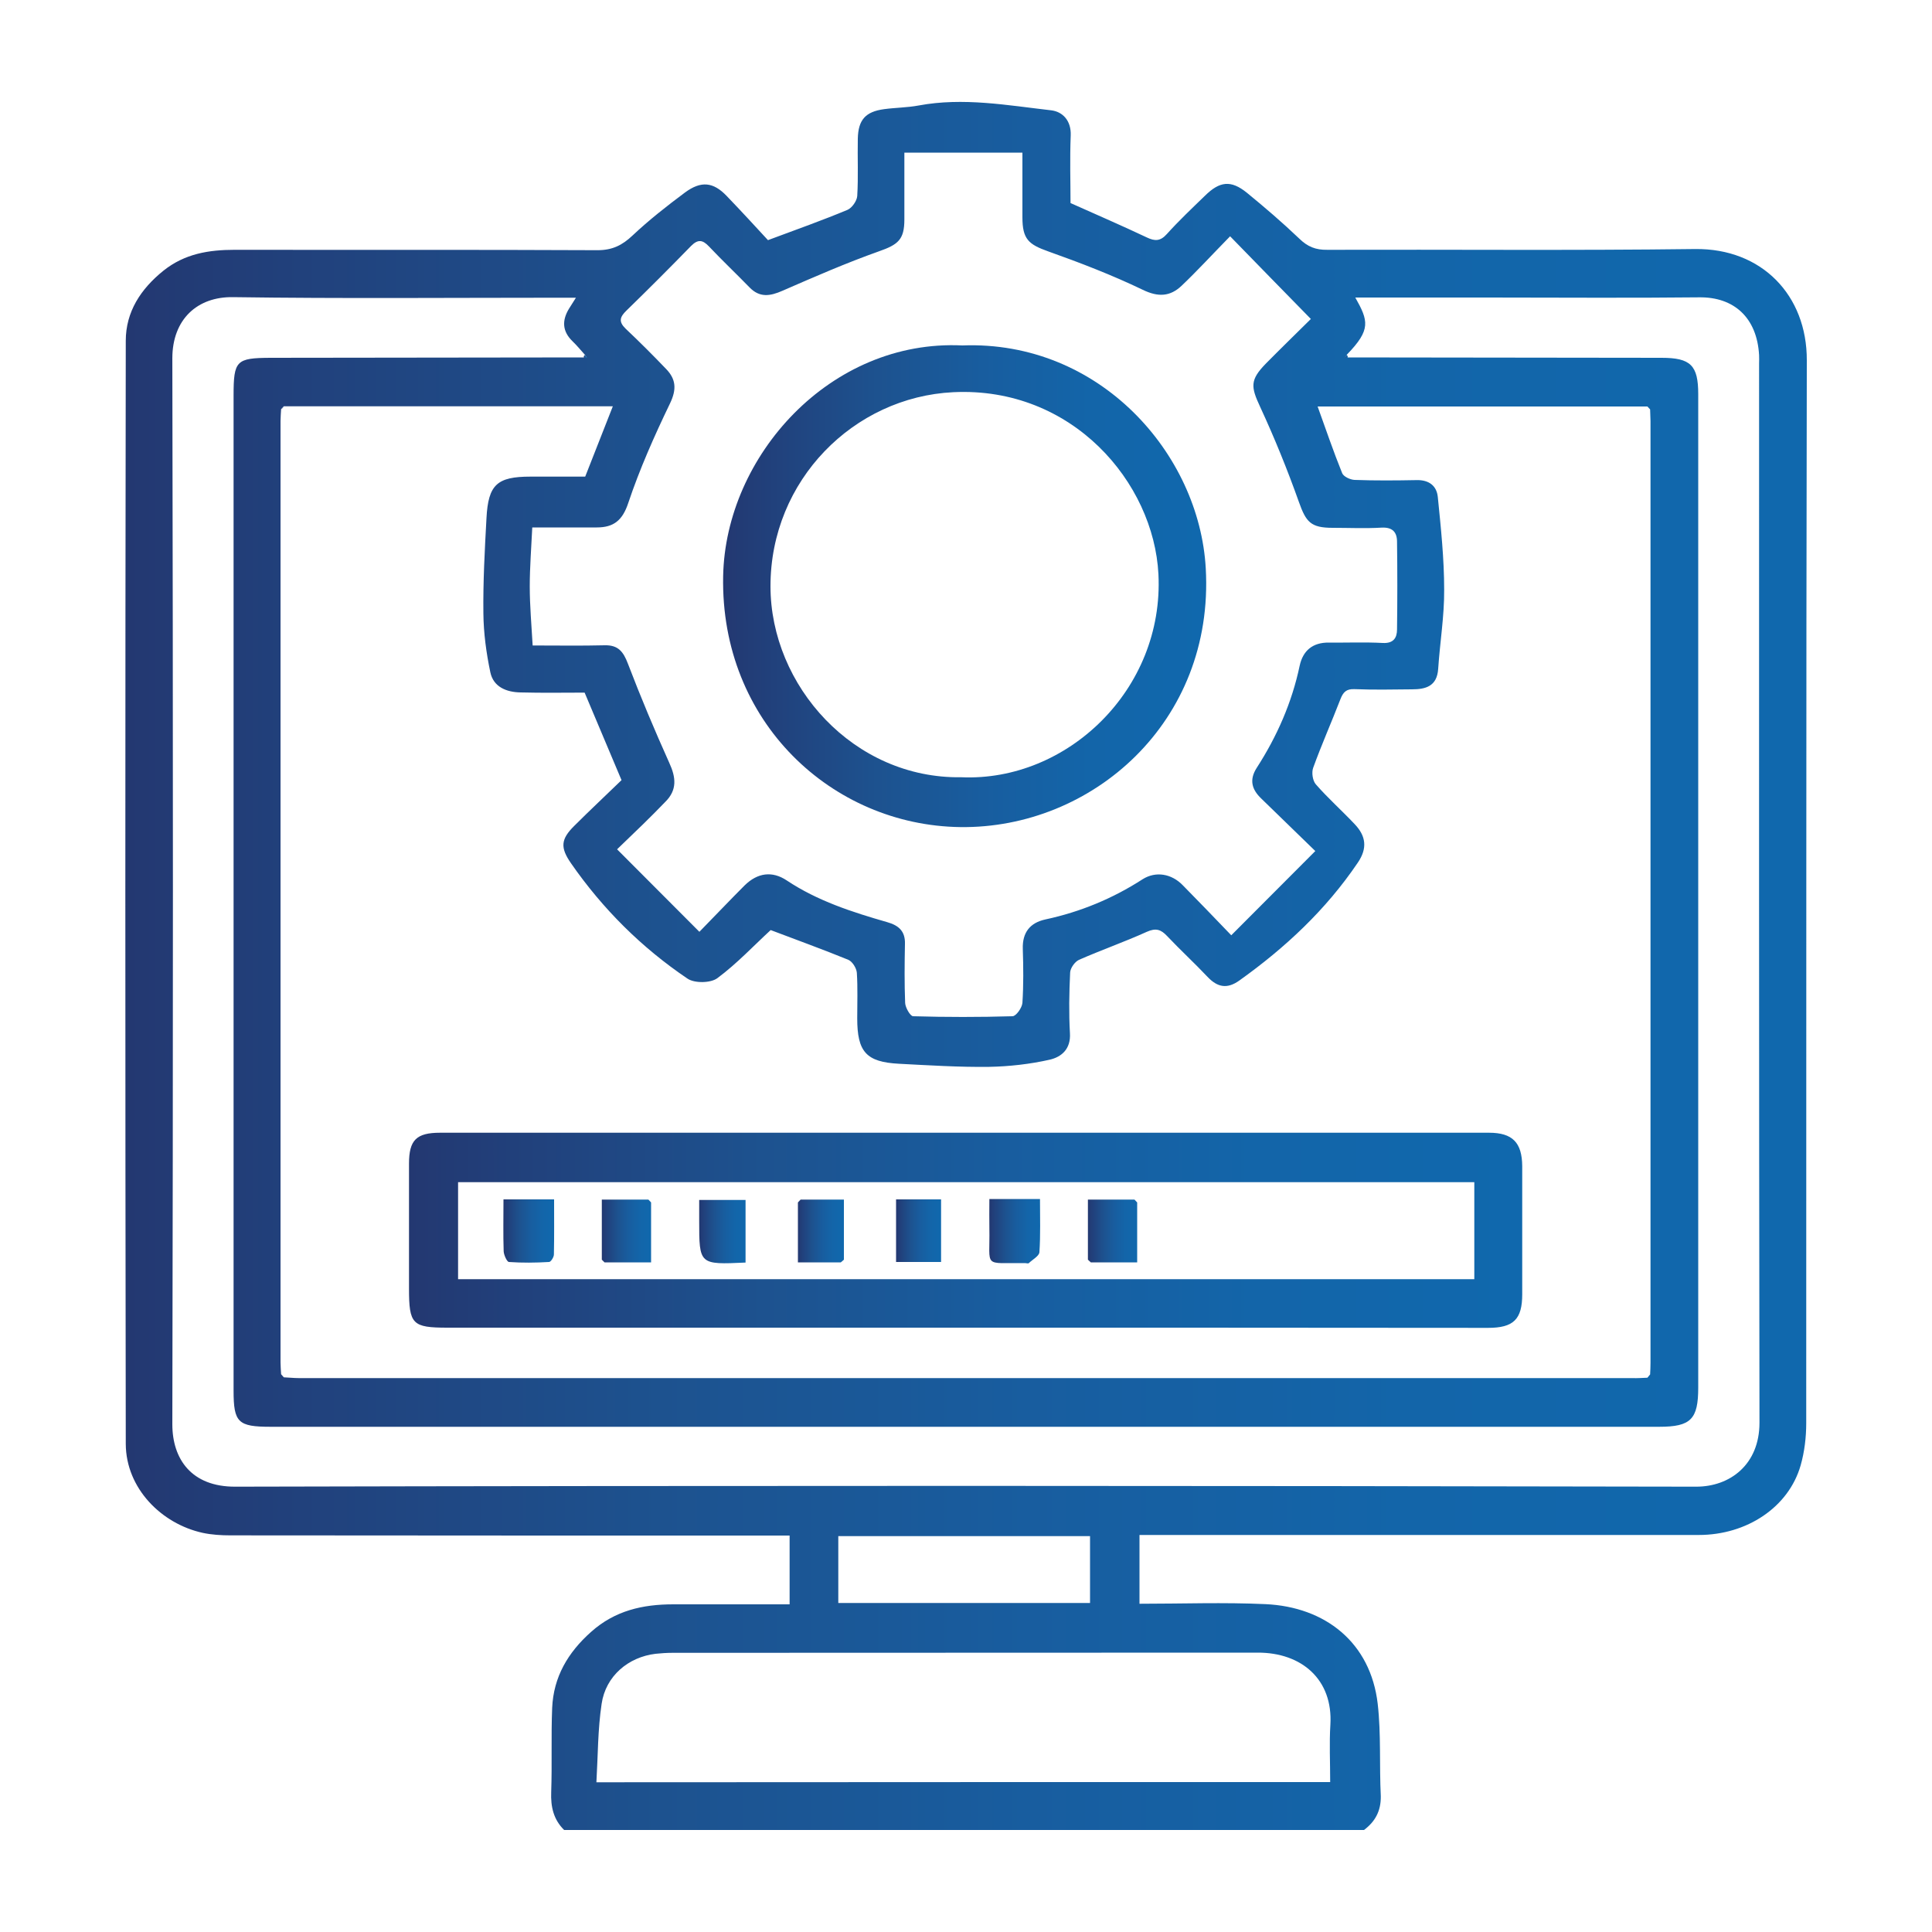 <?xml version="1.0" encoding="utf-8"?>
<!-- Generator: Adobe Illustrator 27.7.0, SVG Export Plug-In . SVG Version: 6.00 Build 0)  -->
<svg version="1.1" id="Layer_1" xmlns="http://www.w3.org/2000/svg" xmlns:xlink="http://www.w3.org/1999/xlink" x="0px" y="0px"
	 viewBox="0 0 100 100" style="enable-background:new 0 0 100 100;" xml:space="preserve">
<style type="text/css">
	.st0{fill:url(#SVGID_1_);}
	.st1{fill:url(#SVGID_00000111871355891650787210000013704268841301153704_);}
	.st2{fill:url(#SVGID_00000008862713982660300290000009040087890835418040_);}
	.st3{fill:url(#SVGID_00000021117073570187093880000017106685920870972291_);}
	.st4{fill:url(#SVGID_00000029725394873563377770000006986393738703431845_);}
	.st5{fill:url(#SVGID_00000183964390916304024830000000804607435885570957_);}
	.st6{fill:url(#SVGID_00000098906427094524341750000003093491147775509895_);}
	.st7{fill:url(#SVGID_00000165218106551314164210000013764880192139134346_);}
	.st8{fill:url(#SVGID_00000137123480047853422740000017241970107213962415_);}
	.st9{fill:url(#SVGID_00000134941574105722176290000009822496765496458378_);}
	.st10{fill:url(#SVGID_00000121265961291413783400000013862301000432812441_);}
	.st11{fill:url(#SVGID_00000126311784305329024260000002823082903508219048_);}
	.st12{fill:url(#SVGID_00000160189437438499778350000009252082674780699826_);}
	.st13{fill:url(#SVGID_00000053516224697776710220000002535148454773018550_);}
	.st14{fill:url(#SVGID_00000049940577424110686640000011765470747343187876_);}
	.st15{fill:url(#SVGID_00000156569915655303510560000018405858652977692288_);}
	.st16{fill:url(#SVGID_00000033360577883878490770000014220001389637058708_);}
	.st17{fill:url(#SVGID_00000036253479732885881890000008665361541352389804_);}
	.st18{fill:url(#SVGID_00000016054062130295501090000008207663712012459178_);}
	.st19{fill:url(#SVGID_00000098943053878658041440000001171299417714024092_);}
	.st20{fill:url(#SVGID_00000102509229769324064370000001324412945086423695_);}
	.st21{fill:url(#SVGID_00000108310817607530319520000008643898751080657586_);}
	.st22{fill:url(#SVGID_00000178891458836951192030000007452658838902067899_);}
	.st23{fill:url(#SVGID_00000068672198020129546370000011508738294920902590_);}
	.st24{fill:url(#SVGID_00000096781725259294411880000010158243940761983411_);}
	.st25{fill:url(#SVGID_00000034801516517868711620000004026510529513159048_);}
	.st26{fill:url(#SVGID_00000085954758709175187780000014770433328118830771_);}
	.st27{fill:url(#SVGID_00000031897851809103610340000008880576511011570870_);}
	.st28{fill:url(#SVGID_00000129193323001957595560000004466781971113939122_);}
	.st29{fill:url(#SVGID_00000065761897657185506820000004010693956643467917_);}
	.st30{fill:url(#SVGID_00000141433512440641835610000012836316095380489121_);}
	.st31{fill:url(#SVGID_00000171691405917441558890000011439500291376829071_);}
	.st32{fill:url(#SVGID_00000020395498123974336770000004296589120591612860_);}
	.st33{fill:url(#SVGID_00000111183448186819078940000011526693521310018948_);}
	.st34{fill:url(#SVGID_00000066481722247193525500000011631501626475822004_);}
	.st35{fill:#FFFFFF;}
	.st36{fill:url(#SVGID_00000107574420015598597180000012264749915740091280_);}
	.st37{fill:url(#SVGID_00000147927805446122591970000000179057977003135109_);}
	.st38{fill:#070909;}
	.st39{fill:#060808;}
	.st40{fill:#030505;}
	.st41{fill:#040605;}
	.st42{fill:#121313;}
	.st43{fill:#CECECE;}
	.st44{fill:#040606;}
	.st45{fill:#0B0E0D;}
	.st46{fill:#0A0C0C;}
	.st47{fill:#2B2C2C;}
	.st48{fill:url(#SVGID_00000016069858249610182820000000599135992513165218_);}
	.st49{fill:url(#SVGID_00000159440670481491317720000017513296228750884232_);}
	.st50{fill:url(#SVGID_00000104708176509089684230000001982241925913415307_);}
	.st51{fill:url(#SVGID_00000164501730167137881250000003121746042942204062_);}
	.st52{fill:url(#SVGID_00000151501608806535667750000004369430581797806507_);}
	.st53{fill:none;stroke:url(#SVGID_00000148651481161339372880000001148432151929537214_);stroke-miterlimit:10;}
	.st54{fill:none;stroke:url(#SVGID_00000042738885385515728770000010891161491206730881_);stroke-miterlimit:10;}
	.st55{fill:none;stroke:url(#SVGID_00000176731442531517634710000017194860558491746481_);stroke-miterlimit:10;}
	.st56{fill:url(#SVGID_00000127748993244457222870000002258779703281952187_);}
	.st57{fill:url(#SVGID_00000000922128974748444520000004011939789342582419_);}
	.st58{fill:url(#SVGID_00000163039034132610550450000016358236648713054083_);}
	.st59{fill:url(#SVGID_00000106145238508218728200000010339278861809925297_);}
	.st60{fill:url(#SVGID_00000165945013686457786160000001434414482870178450_);}
	.st61{fill:url(#SVGID_00000098190293301942298330000010670217568174216366_);}
	.st62{fill:url(#SVGID_00000090976615179708304560000009944110907462800315_);}
	.st63{fill:url(#SVGID_00000111162278628718878060000008288371493444151971_);}
	.st64{fill:url(#SVGID_00000084529472641644769610000011157522839998843554_);}
	.st65{fill:url(#SVGID_00000038400538409393915820000006970488056651521436_);}
	.st66{fill:url(#SVGID_00000089539422162627414060000006591686465433073299_);}
	.st67{fill:url(#SVGID_00000049181338200357512050000010962580458403371669_);}
	.st68{fill:url(#SVGID_00000079461511865796352320000010607687149632195995_);}
	.st69{fill:url(#SVGID_00000155826654228149561170000017157143541428804236_);}
	.st70{fill:url(#SVGID_00000130629569540610497820000018436661860894285987_);}
	.st71{fill:url(#SVGID_00000144311221041574099480000007537997199173819040_);}
	.st72{fill:url(#SVGID_00000170239825878834824430000014927861205260149921_);}
	.st73{fill:url(#SVGID_00000160875871467550541070000010400353774149160598_);}
	.st74{fill:url(#SVGID_00000083786974368306691180000017424249090977629093_);}
	.st75{fill:url(#SVGID_00000006708100393773456670000014829774585887253429_);}
	.st76{fill:url(#SVGID_00000099643627389833817080000015049249066932576897_);}
	.st77{fill:url(#SVGID_00000015332471078272246360000006211876396751456447_);}
	.st78{fill:url(#SVGID_00000046309322041775242840000009664759695341762208_);}
	.st79{fill:url(#SVGID_00000000933751639160142700000012006792962296582026_);}
	.st80{fill:url(#SVGID_00000062169531600482589980000011909277659679313598_);}
	.st81{fill:url(#SVGID_00000057860020789005147020000007432498492073010335_);}
	.st82{fill:url(#SVGID_00000179645731739216481680000012835677275951036051_);}
	.st83{fill:url(#SVGID_00000037684508209221934290000011577454233881354151_);}
	.st84{fill:url(#SVGID_00000037691880098604144180000000441651734776855942_);}
	.st85{fill:url(#SVGID_00000134221097150559299320000007221126915137216428_);}
	.st86{fill:url(#SVGID_00000011008747752643135720000003121921116615146937_);}
	.st87{fill:url(#SVGID_00000100380028302660766500000002410196026555132071_);}
	.st88{fill:url(#SVGID_00000145770718390332392770000015276296536784061347_);}
	.st89{fill:url(#SVGID_00000171716885047835451760000005574063411428109730_);}
	.st90{fill:url(#SVGID_00000176018725760765088630000014663226772869148078_);}
	.st91{fill:url(#SVGID_00000097482634160008666970000003944130696867609237_);}
	.st92{fill:url(#SVGID_00000085973458370744484370000005046626704952299963_);}
	.st93{fill:url(#SVGID_00000163066802852944594840000012310007780090234254_);}
	.st94{fill:url(#SVGID_00000178191029522595496020000014503395271288023430_);}
	.st95{fill:url(#SVGID_00000077319453875571152580000010744620772615444633_);}
	.st96{fill:url(#SVGID_00000115499338116925983480000014996247850343359667_);}
	.st97{fill:url(#SVGID_00000018939591795122866310000016588355694901718193_);}
	.st98{fill:url(#SVGID_00000112591454309907829620000015372187885313233317_);}
	.st99{fill:url(#SVGID_00000152257443941402435800000014276391947269607825_);}
	.st100{fill:url(#SVGID_00000084509759756687177270000012125074474696937400_);}
	.st101{fill:url(#SVGID_00000049186228822552408610000014295678804562728351_);}
	.st102{fill:url(#SVGID_00000075881960992086211460000012299597972556073656_);}
	.st103{fill:url(#SVGID_00000034803743588823731650000012763532026081803426_);}
	.st104{fill:url(#SVGID_00000183216989570293059170000013345440197597144468_);}
	.st105{fill:url(#SVGID_00000137089781851151879070000007393375740872378000_);}
	.st106{fill:url(#SVGID_00000118385980049095306360000017208534440722402707_);}
	.st107{fill:url(#SVGID_00000038406312936206917310000004095622849108965264_);}
	.st108{fill:url(#SVGID_00000177457836257888854290000009136338391580019115_);}
	.st109{fill:url(#SVGID_00000150787765103174474160000018372286728746356881_);}
	.st110{fill:url(#SVGID_00000098210576655835958700000005934755314872539575_);}
	.st111{fill:url(#SVGID_00000057131741872667622260000014445773125831277973_);}
	.st112{fill:url(#SVGID_00000023254098173863750330000015594795213996369804_);}
	.st113{fill:url(#SVGID_00000024713690019104608690000013342359054756311976_);}
	.st114{fill:url(#SVGID_00000099654753400247286620000008563852234634512003_);}
	.st115{fill:url(#SVGID_00000179614847416937240400000009527321840968352919_);}
	.st116{fill:url(#SVGID_00000115477624560740574260000014481328589938762159_);}
	.st117{fill:url(#SVGID_00000154415257481677509910000016777023327525201598_);}
	.st118{fill:url(#SVGID_00000098203750838351179370000001569176663350240128_);}
	.st119{fill:url(#SVGID_00000016791612921936778360000007742574719143452086_);}
	.st120{fill:url(#SVGID_00000013175222034267703460000017805035207963900305_);}
	.st121{fill:url(#SVGID_00000163051282951804729150000007415146740556341900_);}
	.st122{fill:url(#SVGID_00000071552049734936060790000003601075592137500338_);}
	.st123{fill:url(#SVGID_00000009553278008794526080000013573103262929938096_);}
	.st124{fill:url(#SVGID_00000026848016530375030760000011076245483604079535_);}
	.st125{fill:url(#SVGID_00000077299425712644913010000017364316751590233513_);}
	.st126{fill:url(#SVGID_00000003786752381594194980000011420394929267600775_);}
	.st127{fill:url(#SVGID_00000170973533217241040360000005834891633286862986_);}
	.st128{fill:url(#SVGID_00000126312629594732200780000014083530563924367751_);}
	.st129{fill:url(#SVGID_00000124848454190565994110000000460009906122126987_);}
	.st130{fill:url(#SVGID_00000147203647400881078520000013059929928028275116_);}
	.st131{fill:url(#SVGID_00000182524493879683339080000014674437158518592400_);}
	.st132{fill:url(#SVGID_00000177480887960794158790000014383693224288360612_);}
	.st133{fill:url(#SVGID_00000041977541386452340820000010351413161620058498_);}
	.st134{fill:url(#SVGID_00000034079887917653499420000015084739805398182069_);}
	.st135{fill:url(#SVGID_00000155109998228223044100000015240743649941874592_);}
	.st136{fill:url(#SVGID_00000163767075580871386430000014611626470766254224_);}
	.st137{fill:url(#SVGID_00000046320812616600188110000011384786144266105230_);}
	.st138{fill:url(#SVGID_00000047019623719564912110000008041448604742151054_);}
	.st139{fill:url(#SVGID_00000082370256383811039730000017026053794865202330_);}
	.st140{fill:url(#SVGID_00000181057978472569700540000017039125884830857130_);}
	.st141{fill:url(#SVGID_00000174595938955144093670000001353071011650145196_);}
	.st142{fill:url(#SVGID_00000048478587607307008990000000749662950913663665_);}
	.st143{fill:url(#SVGID_00000031900214582222201220000000435437217847579025_);}
	.st144{fill:url(#SVGID_00000167389281123828962320000017958478001759890831_);}
	.st145{fill:url(#SVGID_00000145779712193651135380000007383193951628063633_);}
	.st146{fill:url(#SVGID_00000179621388392521647570000003810299054015188097_);}
	.st147{fill:url(#SVGID_00000012456173516305643910000000930041210583088272_);}
	.st148{fill:url(#SVGID_00000142862911613239962970000001472387067619118993_);}
	.st149{fill:url(#SVGID_00000091007931715163087460000001763228941792594866_);}
	.st150{fill:url(#SVGID_00000058591707463008834330000002909162992077679771_);}
	.st151{fill:url(#SVGID_00000176745137441632755070000012665018690615733161_);}
	.st152{fill:url(#SVGID_00000134250398337658912590000004884109313150413725_);}
	.st153{fill:url(#SVGID_00000122711638600203152790000007668311339485063065_);}
	.st154{fill:url(#SVGID_00000173879272800306630450000004474235553122045059_);}
	.st155{fill:url(#SVGID_00000158748058237439025150000011714331807768910734_);}
	.st156{fill:url(#SVGID_00000138531085390508669760000007155600058083719843_);}
	.st157{fill:url(#SVGID_00000134238830245093226380000007242298079889270691_);}
	.st158{fill:url(#SVGID_00000165919667197134516500000007494747295151798719_);}
	.st159{fill:url(#SVGID_00000092443059732718146370000017019211879452973484_);}
	.st160{fill:url(#SVGID_00000145744089800942735080000009696095998023683249_);}
	.st161{fill:url(#SVGID_00000164514096975104383260000011710076122983093157_);}
	.st162{fill:url(#SVGID_00000056387659929462836080000000662568091233193120_);}
	.st163{fill:url(#SVGID_00000048497139864771705060000007994325002734662792_);}
	.st164{fill:url(#SVGID_00000130619632661792365760000001398066938058589348_);}
	.st165{fill:url(#SVGID_00000023245706965511597690000002797469866315204025_);}
	.st166{fill:url(#SVGID_00000182487793990877737330000003502347110098016910_);}
	.st167{fill:url(#SVGID_00000085250310419408412650000000769072714446463630_);}
	.st168{fill:url(#SVGID_00000059289995278068524620000008122846968407032997_);}
	.st169{fill:url(#SVGID_00000154421102057335145200000011906991195799528115_);}
	.st170{fill:url(#SVGID_00000130614350229268380680000017878374198725869219_);}
	.st171{fill:url(#SVGID_00000133505074571544508990000005659183706064064397_);}
	.st172{fill:url(#SVGID_00000030444837579602104120000007365621769496283320_);}
	.st173{fill:url(#SVGID_00000069363795079914754850000000542469193372519858_);}
	.st174{fill:url(#SVGID_00000088824256951337842070000006648009973020699582_);}
	.st175{fill:url(#SVGID_00000058579090808023406780000018434417913636696237_);}
	.st176{fill:url(#SVGID_00000032623111435532512980000004357189535394464658_);}
	.st177{fill:url(#SVGID_00000137110842778279003800000004316556307175160502_);}
	.st178{fill:url(#SVGID_00000163779132038673236470000014990669455270048642_);}
	.st179{fill:url(#SVGID_00000159433210142436142850000010665191610443222148_);}
	.st180{fill:url(#SVGID_00000073713638993720350810000015542750141960303509_);}
	.st181{fill:url(#SVGID_00000097477766757171108120000010280816258252914839_);}
	.st182{fill:url(#SVGID_00000054982745837471595420000005088442271848890504_);}
	.st183{fill:url(#SVGID_00000000209393894500988160000010768233261789102239_);}
	.st184{fill:url(#SVGID_00000005947719490207871470000005645854914399936695_);}
	.st185{fill:url(#SVGID_00000031202352311173176110000001996656923443837369_);}
	.st186{fill:url(#SVGID_00000075848935769608077970000008327437998117585547_);}
	.st187{fill:url(#SVGID_00000006705432112293836680000000992178046063604668_);}
	.st188{fill:url(#SVGID_00000011009431683184389110000018246661542617061049_);}
	.st189{fill:url(#SVGID_00000131336361329292150750000001536539972018310814_);}
	.st190{fill:url(#SVGID_00000026129157291736921850000015141990317438901931_);}
	.st191{fill:url(#SVGID_00000170986779061433272030000001852306212732075444_);}
	.st192{fill:url(#SVGID_00000112595790094574552080000010569239349658674569_);}
	.st193{fill:url(#SVGID_00000157993658246100970480000014143480099709735064_);}
	.st194{fill:url(#SVGID_00000020397606368624059950000003141664069455958929_);}
	.st195{fill:url(#SVGID_00000048482213207248145720000011836296821951226040_);}
	.st196{fill:url(#SVGID_00000030482873695394142100000013647207571896512914_);}
	.st197{fill:url(#SVGID_00000104696657018869221700000016075651973716849823_);}
	.st198{fill:url(#SVGID_00000048491995062459862000000013488489888804950417_);}
	.st199{fill:url(#SVGID_00000168835237556416689110000003143848261733716895_);}
	.st200{fill:url(#SVGID_00000146492023307074776650000013662772830631661241_);}
	.st201{fill:url(#SVGID_00000122699518163768157830000007773298005247325884_);}
	.st202{fill:url(#SVGID_00000073681009453848205400000006696861203476671407_);}
	.st203{fill:url(#SVGID_00000033370235841008153000000004352530879072699523_);}
	.st204{fill:url(#SVGID_00000127023375029845634360000012148422285795422596_);}
	.st205{fill:url(#SVGID_00000088844366875559306390000000496617377279643069_);}
	.st206{fill:url(#SVGID_00000155129591279714282190000000670041305168352916_);}
	.st207{fill:url(#SVGID_00000161632877462326616150000017830851200733029271_);}
	.st208{fill:url(#SVGID_00000180342623035887043320000009952354244035590016_);}
	.st209{fill:url(#SVGID_00000029045680392496801350000005268740383858574269_);}
	.st210{fill:url(#SVGID_00000072995861051388745430000008109522006434235317_);}
	.st211{fill:url(#SVGID_00000101787326213154841120000018196397949951584136_);}
	.st212{fill:url(#SVGID_00000160904721858087349810000011835095712970853038_);}
	.st213{fill:url(#SVGID_00000150786545300127149830000010207295590422193812_);}
	.st214{fill:url(#SVGID_00000069383866194389639970000001377056163501946249_);}
	.st215{fill:url(#SVGID_00000042722977275528923080000003426136471612121998_);}
	.st216{fill:url(#SVGID_00000103223921763578401810000012088715483086597552_);}
	.st217{fill:url(#SVGID_00000093895026442760142400000012318975820061567654_);}
	.st218{fill:url(#SVGID_00000068670624323512007340000012285152935238995617_);}
	.st219{fill:url(#SVGID_00000049922075695796145280000004409093879513928378_);}
	.st220{fill:url(#SVGID_00000080183780889899696000000013765780950726297020_);}
	.st221{fill:url(#SVGID_00000005246057845533184380000012422954696389463185_);}
	.st222{fill:url(#SVGID_00000052080041281841956480000017838968983596145560_);}
	.st223{fill:url(#SVGID_00000119836189712815136720000013855391481292872596_);}
	.st224{fill:url(#SVGID_00000003092018809586470280000013379600747769173950_);}
	.st225{fill:url(#SVGID_00000087373668710554551200000002055411641544041102_);}
	.st226{fill:url(#SVGID_00000161624637977451915220000006330073297815443881_);}
	.st227{fill:url(#SVGID_00000072966184434738717520000006281701979235459985_);}
	.st228{fill:url(#SVGID_00000170977978581489474130000016223609405314784442_);}
	.st229{fill:url(#SVGID_00000092443815590368796010000011830162336140922527_);}
	.st230{fill:url(#SVGID_00000067209527800974028920000000922054619037640093_);}
	.st231{fill:url(#SVGID_00000109708028534268392090000000084234093240476329_);}
	.st232{fill:url(#SVGID_00000088831279444470536220000006213561640598883220_);}
	.st233{fill:url(#SVGID_00000120524573562206497850000015434421771338044836_);}
	.st234{fill:url(#SVGID_00000016754629640011873430000012164729124877814164_);}
	.st235{fill:url(#SVGID_00000145766951535780753330000010030303773776394134_);}
	.st236{fill:url(#SVGID_00000108272074759629463610000000741669460878144177_);}
	.st237{fill:url(#SVGID_00000013162240837614103650000001696035810628895117_);}
	.st238{fill:url(#SVGID_00000088851534187286848800000012633326887389291966_);}
	.st239{fill:url(#SVGID_00000066517056154797774250000016519017409906687150_);}
	.st240{fill:url(#SVGID_00000068669500651788440420000006108454418442954657_);}
	.st241{fill:url(#SVGID_00000008839179259786132270000016625774497534725551_);}
	.st242{fill:url(#SVGID_00000010304509494804946060000017828470768694959799_);}
	.st243{fill:url(#SVGID_00000054229174421033033830000008212494852065969554_);}
	.st244{fill:url(#SVGID_00000012464091704342429360000015817868183891817660_);}
	.st245{fill:url(#SVGID_00000022519826781474517910000013206884162406215562_);}
	.st246{fill:url(#SVGID_00000076575252408672954570000014863942448776457856_);}
	.st247{fill:url(#SVGID_00000123408585701054725490000001910485609235679393_);}
	.st248{fill:url(#SVGID_00000132806577138196899770000015474802575804981694_);}
	.st249{fill:url(#SVGID_00000016034395913528497410000001893127250181836165_);}
	.st250{fill:url(#SVGID_00000111175018553524580020000005163472479693741988_);}
	.st251{fill:url(#SVGID_00000115515388354374939930000002716305424135336091_);}
	.st252{fill:url(#SVGID_00000083055641935344011310000007407740289930130618_);}
	.st253{fill:url(#SVGID_00000159436460998659296140000016655795526202567058_);}
	.st254{fill:url(#SVGID_00000167370905824858143060000017303381982606129836_);}
	.st255{fill:url(#SVGID_00000080171175991920878910000006606819987220404112_);}
	.st256{fill:url(#SVGID_00000031167855562672444370000005113213670405730439_);}
	.st257{fill:url(#SVGID_00000173839823541430588630000010260575764387451806_);}
	.st258{fill:url(#SVGID_00000057859356688726326150000002694457141984432786_);}
	.st259{fill:url(#SVGID_00000176765931451782171340000001544791102073289894_);}
	.st260{fill:url(#SVGID_00000009584936811080530120000016095339468226553511_);}
	.st261{fill:url(#SVGID_00000058585039416281191180000004630554512539531658_);}
	.st262{fill:url(#SVGID_00000110471383682692974980000000903299905734892692_);}
	.st263{fill:url(#SVGID_00000001631873169206071960000002440329267933260987_);}
	.st264{fill:url(#SVGID_00000101821230037167699580000001229682798460672671_);}
	.st265{fill:url(#SVGID_00000044136941893735837600000003467276314349436597_);}
	.st266{fill:url(#SVGID_00000080907812824393184920000001730173503786863796_);}
	.st267{fill:url(#SVGID_00000098904097794398282740000000176326938835467412_);}
	.st268{fill:url(#SVGID_00000086657962857955946240000005857761350982750853_);}
	.st269{fill:url(#SVGID_00000049188750192556450070000008490973034669568667_);}
	.st270{fill:url(#SVGID_00000027581254780158866940000012945746182797483400_);}
	.st271{fill:url(#SVGID_00000017482169288054165730000000260514833963904388_);}
	.st272{fill:url(#SVGID_00000099621498483098634440000005783707747187537294_);}
	.st273{fill:url(#SVGID_00000026856973155683284160000009609275885873627777_);}
	.st274{fill:url(#SVGID_00000065042227798139321900000009849823121753125294_);}
	.st275{fill:url(#SVGID_00000110466244772254632530000001113411805922023581_);}
	.st276{fill:url(#SVGID_00000011749043643270801960000002190664760874100897_);}
	.st277{fill:url(#SVGID_00000181768212114648372210000007926379935507746188_);}
	.st278{fill:url(#SVGID_00000022549664165800925920000017372455866212873893_);}
	.st279{fill:url(#SVGID_00000052071529737953440790000007580270470692011149_);}
	.st280{fill:url(#SVGID_00000025439745384098841560000003534481248551630761_);}
	.st281{fill:#3A3F4D;}
	.st282{fill:url(#SVGID_00000147188631481782382110000006874747083020810161_);}
	.st283{fill:url(#SVGID_00000021117895781938048310000015158424619093179783_);}
	.st284{fill:url(#SVGID_00000168795967680283983050000007730111155828654003_);}
	.st285{fill:url(#SVGID_00000178192767820967057420000009062607480255310778_);}
	.st286{fill:url(#SVGID_00000085944982716642246130000005719094466664388502_);}
	.st287{fill:url(#SVGID_00000136399894806778152970000014487731590197409459_);}
	.st288{fill:url(#SVGID_00000025437712102940029390000004507152011319605941_);}
	.st289{fill:url(#SVGID_00000017483738951187503590000011439025645535914635_);}
	.st290{fill:url(#SVGID_00000109017692855656097770000001605225473473488522_);}
	.st291{fill:url(#SVGID_00000063604442812720489640000004334931683810849419_);}
	.st292{fill:url(#SVGID_00000141420458556891583830000016638729425433387415_);}
	.st293{fill:url(#SVGID_00000142159648794936158250000017050161057199577258_);}
	.st294{fill:url(#SVGID_00000078726609305000832530000014797341308222999202_);}
	.st295{fill:url(#SVGID_00000103226690309173829640000011353830992629475463_);}
	.st296{fill:url(#SVGID_00000091722805277000683740000017306111042133470347_);}
	.st297{fill:url(#SVGID_00000152983434423112073470000007442573761713899958_);}
	.st298{fill:url(#SVGID_00000168113118827778826730000015895913605664599939_);}
	.st299{fill:url(#SVGID_00000154387427479651631840000004378215220418947241_);}
	.st300{fill:url(#SVGID_00000182491064345065800340000006262634496890231999_);}
	.st301{fill:url(#SVGID_00000050635545934754262720000006217542156893978276_);}
	.st302{fill:url(#SVGID_00000098200226981761180300000000267739723798082456_);}
	.st303{fill:url(#SVGID_00000092448575711310865420000003869169126250814880_);}
	.st304{fill:url(#SVGID_00000107547604961113520140000001241690509524856991_);}
	.st305{fill:url(#SVGID_00000047019089075020165330000012277414571782319257_);}
	.st306{fill:url(#SVGID_00000096782193100118707680000018187866308318960256_);}
	.st307{fill:url(#SVGID_00000070079966755479903560000014839952371050217133_);}
	.st308{fill:url(#SVGID_00000106849810218610165120000010512749514408344723_);}
	.st309{fill:url(#SVGID_00000150807551294658666240000006177715531603475897_);}
	.st310{fill:url(#SVGID_00000167377721145498443070000004488765194287408268_);}
	.st311{fill:url(#SVGID_00000018937953572056277640000000583818784666304912_);}
	.st312{fill:url(#SVGID_00000023256104337307242610000009424308325818130618_);}
	.st313{fill:url(#SVGID_00000001632124904790134850000002952122786012365484_);}
	.st314{fill:url(#SVGID_00000121240477967599388830000011014115432661432726_);}
	.st315{fill:url(#SVGID_00000106868984977174207980000003579975180116390542_);}
	.st316{fill:url(#SVGID_00000153664103587635268370000004533706405516902545_);}
	.st317{fill:url(#SVGID_00000116915296737164568340000016027784937711956101_);}
	.st318{fill:url(#SVGID_00000043451037484901575940000011156480849649924751_);}
	.st319{fill:url(#SVGID_00000018222317126529791100000008520244277119408799_);}
	.st320{fill:url(#SVGID_00000104670303207588055550000000334905909919071130_);}
	.st321{fill:url(#SVGID_00000107550074467008075670000010325795367418870706_);}
	.st322{fill:url(#SVGID_00000181071016128385082870000000324118559089168568_);}
	.st323{fill:url(#SVGID_00000150822394238772874520000018266366753158885532_);}
	.st324{fill:url(#SVGID_00000105410527134685930940000004716493461472903586_);}
	.st325{fill:url(#SVGID_00000065053701936636692850000010891128918775543172_);}
	.st326{fill:url(#SVGID_00000078741901073261519610000009732476747557856910_);}
	.st327{fill:url(#SVGID_00000166642582788033429610000018258836427003778977_);}
	.st328{fill:url(#SVGID_00000096778638922316979610000002586721602847819648_);}
	.st329{fill:url(#SVGID_00000083056167675363731260000002326808055321410200_);}
	.st330{fill:url(#SVGID_00000056393348748057615940000008402989951631787155_);}
	.st331{fill:url(#SVGID_00000005232933573566939090000008691162577587678907_);}
	.st332{fill:url(#SVGID_00000044874633314887805220000006561975953000123308_);}
	.st333{fill:url(#SVGID_00000046331779443496986140000002001340166488321930_);}
	.st334{fill:url(#SVGID_00000086651028706817376420000008162075301884007352_);}
	.st335{fill:url(#SVGID_00000181066789607875272500000004708200110174158494_);}
	.st336{fill:url(#SVGID_00000070100602727253927360000018389822863150843527_);}
	.st337{fill:url(#SVGID_00000056422396727510818780000009403683000954567572_);}
	.st338{fill:url(#SVGID_00000101807980586408976190000008199179417570062758_);}
	.st339{fill:url(#SVGID_00000058577829622597955690000002353951540073461146_);}
	.st340{fill:url(#SVGID_00000103970740429515038850000012356411013750370731_);}
	.st341{fill:url(#SVGID_00000074438751098125765810000001767334840744417163_);}
	.st342{fill:url(#SVGID_00000047772594288696747660000015738725558864822427_);}
	.st343{fill:url(#SVGID_00000148625955271773188470000003622349643165264302_);}
	.st344{fill:url(#SVGID_00000154426857615801294050000008488506281939972777_);}
	.st345{fill:url(#SVGID_00000160186052765106871340000016955985531613331602_);}
	.st346{fill:url(#SVGID_00000067957735549228563870000016537930725478765746_);}
</style>
<g>
	<linearGradient id="SVGID_1_" gradientUnits="userSpaceOnUse" x1="6.495" y1="50" x2="93.505" y2="50">
		<stop  offset="0" style="stop-color:#233871"/>
		<stop  offset="0.105" style="stop-color:#21417C"/>
		<stop  offset="0.318" style="stop-color:#1D528F"/>
		<stop  offset="0.537" style="stop-color:#185D9F"/>
		<stop  offset="0.761" style="stop-color:#1365A9"/>
		<stop  offset="1" style="stop-color:#1068AD"/>
	</linearGradient>
	<path class="st0" d="M70.6,94.72c-13.8,0-27.6,0-41.4,0c-0.55-0.54-0.7-1.2-0.67-1.96c0.05-1.45-0.01-2.91,0.05-4.36
		c0.07-1.6,0.81-2.86,2.01-3.93c1.24-1.11,2.68-1.43,4.26-1.43c2,0,4,0,6.02,0c0-1.22,0-2.37,0-3.56c-0.24,0-0.44,0-0.64,0
		c-9.43,0-18.86,0-28.3-0.01c-0.48,0-0.97-0.03-1.44-0.13c-2.14-0.47-3.97-2.31-3.98-4.6c-0.03-19.03-0.03-38.07,0-57.1
		c0-1.5,0.77-2.68,1.95-3.63c1.1-0.88,2.35-1.08,3.69-1.08c6.26,0.01,12.52-0.01,18.78,0.02c0.77,0,1.28-0.26,1.81-0.76
		c0.85-0.8,1.78-1.53,2.72-2.23c0.83-0.61,1.46-0.54,2.15,0.18c0.78,0.81,1.54,1.64,2.14,2.29c1.56-0.58,2.85-1.04,4.12-1.57
		c0.23-0.1,0.48-0.46,0.5-0.71c0.06-0.99,0.01-1.98,0.03-2.97c0.02-0.98,0.4-1.4,1.36-1.53c0.59-0.08,1.2-0.08,1.79-0.19
		c2.31-0.43,4.59-0.01,6.86,0.25c0.59,0.07,1.04,0.53,1.01,1.3c-0.05,1.22-0.01,2.44-0.01,3.5c1.39,0.62,2.68,1.18,3.95,1.78
		c0.42,0.2,0.7,0.2,1.04-0.18c0.62-0.69,1.3-1.33,1.97-1.98c0.76-0.75,1.34-0.82,2.16-0.16c0.93,0.76,1.85,1.55,2.72,2.38
		c0.43,0.42,0.85,0.59,1.45,0.58c6.35-0.02,12.69,0.04,19.04-0.04c3.45-0.04,5.79,2.39,5.78,5.76c-0.04,18.34-0.02,36.67-0.03,55.01
		c0,0.73-0.09,1.49-0.29,2.19c-0.62,2.16-2.78,3.6-5.27,3.6c-9.34,0-18.69,0-28.03,0c-0.31,0-0.62,0-0.92,0c0,1.26,0,2.4,0,3.56
		c2.22,0,4.37-0.08,6.52,0.02c3.09,0.14,5.44,1.98,5.81,5.16c0.18,1.58,0.08,3.19,0.16,4.78C71.48,93.75,71.17,94.29,70.6,94.72z
		 M30.28,18.37c-0.21-0.23-0.41-0.48-0.64-0.7c-0.54-0.52-0.56-1.08-0.19-1.69c0.1-0.16,0.2-0.31,0.36-0.57c-0.38,0-0.64,0-0.9,0
		c-5.62,0-11.24,0.05-16.85-0.03c-1.84-0.03-3.14,1.14-3.14,3.17c0.04,18.39,0.04,36.78,0,55.17c0,1.8,0.99,3.24,3.26,3.23
		c25.21-0.06,50.41-0.05,75.62,0c1.74,0,3.27-1.14,3.27-3.31c-0.03-18.27-0.02-36.55-0.02-54.82c0-0.15,0.01-0.29,0-0.44
		c-0.11-1.95-1.31-3.01-3.09-2.99c-3.64,0.04-7.28,0.01-10.91,0.01c-2.29,0-4.58,0-6.9,0c0.68,1.21,0.82,1.66-0.43,2.95
		c-0.03,0.05-0.06,0.1-0.1,0.15c0.05,0,0.09,0,0.14,0c5.41,0.01,10.83,0.01,16.24,0.02c1.51,0,1.9,0.39,1.9,1.88
		c0,17.14,0,34.28,0,51.42c0,1.64-0.38,2.03-2.02,2.03c-7.04,0-14.09,0-21.13,0c-16.91,0-33.82,0-50.74,0
		c-1.69,0-1.92-0.22-1.92-1.87c0-17.17,0-34.34,0-51.51c0-1.81,0.14-1.94,1.9-1.95c5.41-0.01,10.83-0.01,16.24-0.02
		c0.05,0,0.09,0,0.14,0C30.34,18.48,30.31,18.42,30.28,18.37z M85.27,71.31c0.05-0.06,0.09-0.11,0.14-0.17
		c0.01-0.2,0.02-0.41,0.02-0.61c0-16.24,0-32.49,0-48.73c0-0.2-0.02-0.41-0.02-0.61c-0.05-0.05-0.09-0.1-0.14-0.15
		c-5.69,0-11.38,0-17.07,0c0.43,1.19,0.82,2.34,1.27,3.45c0.07,0.18,0.42,0.34,0.64,0.35c1.08,0.04,2.15,0.03,3.23,0.01
		c0.62-0.01,1.02,0.29,1.08,0.87c0.16,1.59,0.33,3.2,0.33,4.8c0.01,1.37-0.22,2.73-0.31,4.1c-0.06,0.9-0.64,1.06-1.36,1.06
		c-0.99,0.01-1.98,0.03-2.97-0.01c-0.43-0.02-0.59,0.16-0.73,0.52c-0.46,1.19-0.98,2.36-1.41,3.55c-0.09,0.24-0.03,0.67,0.14,0.86
		c0.63,0.72,1.35,1.36,2.01,2.06c0.58,0.61,0.67,1.24,0.16,1.99c-1.65,2.44-3.75,4.4-6.13,6.1c-0.63,0.45-1.13,0.36-1.65-0.19
		c-0.68-0.72-1.41-1.39-2.09-2.11c-0.32-0.34-0.58-0.43-1.05-0.22c-1.15,0.52-2.35,0.94-3.51,1.45c-0.22,0.1-0.45,0.43-0.46,0.66
		c-0.05,1.05-0.07,2.1-0.01,3.14c0.05,0.82-0.44,1.23-1.05,1.37c-1.02,0.23-2.09,0.35-3.13,0.37c-1.56,0.02-3.12-0.08-4.67-0.16
		c-1.7-0.09-2.16-0.62-2.16-2.35c0-0.79,0.03-1.57-0.02-2.36c-0.02-0.24-0.23-0.58-0.44-0.67c-1.32-0.54-2.65-1.02-4.02-1.54
		c-0.87,0.8-1.75,1.74-2.76,2.49c-0.35,0.26-1.19,0.27-1.55,0.02c-2.37-1.6-4.38-3.6-6.02-5.96c-0.57-0.82-0.54-1.25,0.17-1.95
		c0.82-0.82,1.67-1.61,2.44-2.36c-0.66-1.57-1.27-3.02-1.91-4.53c-1.05,0-2.18,0.02-3.31-0.01c-0.73-0.01-1.41-0.28-1.57-1.04
		c-0.21-1-0.35-2.03-0.36-3.05c-0.02-1.64,0.07-3.29,0.16-4.93c0.09-1.74,0.55-2.15,2.28-2.15c0.96,0,1.92,0,2.83,0
		c0.49-1.25,0.96-2.45,1.43-3.64c-5.68,0-11.35,0-17.03,0c-0.05,0.05-0.09,0.1-0.14,0.15c-0.01,0.2-0.03,0.41-0.03,0.61
		c0,16.24,0,32.49,0,48.73c0,0.2,0.02,0.41,0.03,0.61c0.05,0.05,0.09,0.11,0.14,0.16c0.26,0.01,0.52,0.04,0.78,0.04c23,0,46,0,69,0
		C84.75,71.34,85.01,71.32,85.27,71.31z M31.94,43.96c1.46,1.47,2.84,2.84,4.26,4.27c0.88-0.9,1.6-1.66,2.34-2.4
		c0.67-0.66,1.43-0.76,2.18-0.26c1.59,1.06,3.39,1.64,5.2,2.16c0.6,0.17,0.94,0.47,0.92,1.13c-0.02,1.02-0.03,2.04,0.01,3.05
		c0.01,0.24,0.26,0.68,0.41,0.69c1.72,0.05,3.44,0.05,5.15,0c0.19-0.01,0.49-0.44,0.51-0.69c0.06-0.93,0.05-1.86,0.02-2.79
		c-0.03-0.86,0.38-1.36,1.17-1.53c1.81-0.39,3.48-1.08,5.03-2.08c0.68-0.43,1.5-0.29,2.08,0.31c0.77,0.78,1.53,1.57,2.51,2.59
		c1.49-1.49,2.88-2.89,4.35-4.36c-1.09-1.06-1.95-1.89-2.8-2.72c-0.49-0.47-0.63-0.97-0.23-1.59c1.05-1.63,1.82-3.38,2.22-5.28
		c0.17-0.79,0.68-1.21,1.51-1.2c0.93,0.01,1.86-0.03,2.79,0.02c0.55,0.03,0.74-0.26,0.74-0.7c0.02-1.51,0.02-3.03,0-4.54
		c0-0.49-0.23-0.76-0.8-0.73c-0.84,0.05-1.69,0.01-2.53,0.01c-1.14,0-1.38-0.3-1.75-1.34c-0.59-1.66-1.26-3.31-2-4.91
		c-0.49-1.05-0.54-1.4,0.29-2.25c0.74-0.75,1.49-1.48,2.33-2.31c-1.39-1.42-2.76-2.82-4.18-4.28c-0.96,0.98-1.71,1.8-2.51,2.56
		c-0.59,0.56-1.21,0.6-2.01,0.21c-1.58-0.76-3.24-1.4-4.9-1.99c-1.01-0.36-1.33-0.63-1.33-1.76c0-1.09,0-2.19,0-3.35
		c-2.1,0-4.09,0-6.11,0c0,1.25,0,2.35,0,3.46c0,1.04-0.32,1.3-1.32,1.65c-1.69,0.6-3.34,1.32-4.99,2.04
		c-0.64,0.28-1.18,0.37-1.71-0.18c-0.69-0.71-1.41-1.39-2.09-2.11c-0.33-0.35-0.57-0.39-0.93-0.03c-1.1,1.13-2.22,2.25-3.35,3.35
		c-0.34,0.33-0.41,0.57-0.04,0.93c0.72,0.68,1.42,1.38,2.1,2.09c0.51,0.53,0.55,1.05,0.2,1.78c-0.81,1.68-1.57,3.39-2.16,5.15
		c-0.3,0.91-0.76,1.27-1.63,1.27c-1.07,0-2.14,0-3.34,0c-0.05,1.06-0.13,2.06-0.13,3.05c0,1,0.09,2,0.15,3.06
		c1.29,0,2.51,0.02,3.72-0.01c0.7-0.02,0.97,0.32,1.21,0.95c0.66,1.73,1.38,3.44,2.14,5.13c0.35,0.76,0.42,1.41-0.21,2.03
		C33.69,42.28,32.9,43.04,31.94,43.96z M68.85,92.24c0-1.05-0.05-2.02,0.01-2.97c0.14-2.34-1.49-3.74-3.77-3.73
		C55,85.55,44.9,85.54,34.8,85.55c-0.29,0-0.58,0.02-0.87,0.05c-1.41,0.17-2.58,1.15-2.79,2.59c-0.2,1.32-0.19,2.68-0.27,4.06
		C43.61,92.24,56.19,92.24,68.85,92.24z M43.39,79.51c0,1.22,0,2.34,0,3.46c4.38,0,8.71,0,13.03,0c0-1.19,0-2.31,0-3.46
		C52.07,79.51,47.76,79.51,43.39,79.51z"/>
	
		<linearGradient id="SVGID_00000107581641316918092270000010893742122275376533_" gradientUnits="userSpaceOnUse" x1="14.562" y1="21.12" x2="14.704" y2="21.12">
		<stop  offset="0" style="stop-color:#233871"/>
		<stop  offset="0.105" style="stop-color:#21417C"/>
		<stop  offset="0.318" style="stop-color:#1D528F"/>
		<stop  offset="0.537" style="stop-color:#185D9F"/>
		<stop  offset="0.761" style="stop-color:#1365A9"/>
		<stop  offset="1" style="stop-color:#1068AD"/>
	</linearGradient>
	<path style="fill:url(#SVGID_00000107581641316918092270000010893742122275376533_);" d="M14.7,21.04
		c-0.05,0.05-0.09,0.1-0.14,0.15C14.61,21.15,14.66,21.1,14.7,21.04z"/>
	
		<linearGradient id="SVGID_00000001646958088867271460000007730323670467242171_" gradientUnits="userSpaceOnUse" x1="85.27" y1="21.122" x2="85.41" y2="21.122">
		<stop  offset="0" style="stop-color:#233871"/>
		<stop  offset="0.105" style="stop-color:#21417C"/>
		<stop  offset="0.318" style="stop-color:#1D528F"/>
		<stop  offset="0.537" style="stop-color:#185D9F"/>
		<stop  offset="0.761" style="stop-color:#1365A9"/>
		<stop  offset="1" style="stop-color:#1068AD"/>
	</linearGradient>
	<path style="fill:url(#SVGID_00000001646958088867271460000007730323670467242171_);" d="M85.41,21.2
		c-0.05-0.05-0.09-0.1-0.14-0.15C85.32,21.1,85.36,21.15,85.41,21.2z"/>
	
		<linearGradient id="SVGID_00000083054658804763497610000009936161242043464610_" gradientUnits="userSpaceOnUse" x1="69.605" y1="18.45" x2="69.759" y2="18.45">
		<stop  offset="0" style="stop-color:#233871"/>
		<stop  offset="0.105" style="stop-color:#21417C"/>
		<stop  offset="0.318" style="stop-color:#1D528F"/>
		<stop  offset="0.537" style="stop-color:#185D9F"/>
		<stop  offset="0.761" style="stop-color:#1365A9"/>
		<stop  offset="1" style="stop-color:#1068AD"/>
	</linearGradient>
	<path style="fill:url(#SVGID_00000083054658804763497610000009936161242043464610_);" d="M69.7,18.37
		c0.06,0.04,0.07,0.09,0.05,0.15c-0.05,0-0.09,0-0.14,0C69.64,18.47,69.67,18.42,69.7,18.37z"/>
	
		<linearGradient id="SVGID_00000084514302437437392470000001773058680140588693_" gradientUnits="userSpaceOnUse" x1="30.217" y1="18.45" x2="30.371" y2="18.45">
		<stop  offset="0" style="stop-color:#233871"/>
		<stop  offset="0.105" style="stop-color:#21417C"/>
		<stop  offset="0.318" style="stop-color:#1D528F"/>
		<stop  offset="0.537" style="stop-color:#185D9F"/>
		<stop  offset="0.761" style="stop-color:#1365A9"/>
		<stop  offset="1" style="stop-color:#1068AD"/>
	</linearGradient>
	<path style="fill:url(#SVGID_00000084514302437437392470000001773058680140588693_);" d="M30.23,18.52
		c-0.03-0.06-0.01-0.11,0.05-0.15c0.03,0.05,0.06,0.1,0.1,0.15C30.32,18.52,30.28,18.52,30.23,18.52z"/>
	
		<linearGradient id="SVGID_00000023266788256197501460000016899749982699187086_" gradientUnits="userSpaceOnUse" x1="14.562" y1="71.226" x2="14.704" y2="71.226">
		<stop  offset="0" style="stop-color:#233871"/>
		<stop  offset="0.105" style="stop-color:#21417C"/>
		<stop  offset="0.318" style="stop-color:#1D528F"/>
		<stop  offset="0.537" style="stop-color:#185D9F"/>
		<stop  offset="0.761" style="stop-color:#1365A9"/>
		<stop  offset="1" style="stop-color:#1068AD"/>
	</linearGradient>
	<path style="fill:url(#SVGID_00000023266788256197501460000016899749982699187086_);" d="M14.56,71.14
		c0.05,0.05,0.09,0.11,0.14,0.16C14.66,71.25,14.61,71.2,14.56,71.14z"/>
	
		<linearGradient id="SVGID_00000092428120705057390940000013791178138501202050_" gradientUnits="userSpaceOnUse" x1="85.27" y1="71.226" x2="85.41" y2="71.226">
		<stop  offset="0" style="stop-color:#233871"/>
		<stop  offset="0.105" style="stop-color:#21417C"/>
		<stop  offset="0.318" style="stop-color:#1D528F"/>
		<stop  offset="0.537" style="stop-color:#185D9F"/>
		<stop  offset="0.761" style="stop-color:#1365A9"/>
		<stop  offset="1" style="stop-color:#1068AD"/>
	</linearGradient>
	<path style="fill:url(#SVGID_00000092428120705057390940000013791178138501202050_);" d="M85.27,71.31
		c0.05-0.06,0.09-0.11,0.14-0.17C85.36,71.2,85.32,71.25,85.27,71.31z"/>
	
		<linearGradient id="SVGID_00000035512928069995146150000012990303264561248447_" gradientUnits="userSpaceOnUse" x1="21.173" y1="63.671" x2="78.803" y2="63.671">
		<stop  offset="0" style="stop-color:#233871"/>
		<stop  offset="0.105" style="stop-color:#21417C"/>
		<stop  offset="0.318" style="stop-color:#1D528F"/>
		<stop  offset="0.537" style="stop-color:#185D9F"/>
		<stop  offset="0.761" style="stop-color:#1365A9"/>
		<stop  offset="1" style="stop-color:#1068AD"/>
	</linearGradient>
	<path style="fill:url(#SVGID_00000035512928069995146150000012990303264561248447_);" d="M49.88,68.72c-8.9,0-17.81,0-26.71,0
		c-1.83,0-2-0.17-2-2.03c0-2.15,0-4.31,0-6.46c0-1.22,0.38-1.6,1.61-1.6c18.1,0,36.2,0,54.29,0c1.22,0,1.71,0.51,1.72,1.73
		c0,2.21,0,4.42,0,6.63c0,1.3-0.45,1.74-1.77,1.74C67.98,68.72,58.93,68.72,49.88,68.72z M76.31,61.19c-17.57,0-35.07,0-52.6,0
		c0,1.71,0,3.37,0,5.02c17.57,0,35.07,0,52.6,0C76.31,64.53,76.31,62.91,76.31,61.19z"/>
	
		<linearGradient id="SVGID_00000172440511251694225260000005218267409974941067_" gradientUnits="userSpaceOnUse" x1="37.428" y1="30.335" x2="62.431" y2="30.335">
		<stop  offset="0" style="stop-color:#233871"/>
		<stop  offset="0.105" style="stop-color:#21417C"/>
		<stop  offset="0.318" style="stop-color:#1D528F"/>
		<stop  offset="0.537" style="stop-color:#185D9F"/>
		<stop  offset="0.761" style="stop-color:#1365A9"/>
		<stop  offset="1" style="stop-color:#1068AD"/>
	</linearGradient>
	<path style="fill:url(#SVGID_00000172440511251694225260000005218267409974941067_);" d="M49.81,17.88
		c7.1-0.27,12.27,5.6,12.6,11.54c0.45,7.97-5.9,13.48-12.71,13.39c-6.63-0.09-12.42-5.44-12.27-12.99
		C37.55,23.61,42.97,17.55,49.81,17.88z M49.76,40.23c5.47,0.24,10.5-4.54,10.2-10.51c-0.24-4.74-4.45-9.72-10.62-9.42
		c-5.15,0.25-9.46,4.56-9.46,10.04C39.88,35.49,44.19,40.32,49.76,40.23z"/>
	
		<linearGradient id="SVGID_00000127748217476307237420000017722132597657799342_" gradientUnits="userSpaceOnUse" x1="26.053" y1="63.715" x2="28.678" y2="63.715">
		<stop  offset="0" style="stop-color:#233871"/>
		<stop  offset="0.105" style="stop-color:#21417C"/>
		<stop  offset="0.318" style="stop-color:#1D528F"/>
		<stop  offset="0.537" style="stop-color:#185D9F"/>
		<stop  offset="0.761" style="stop-color:#1365A9"/>
		<stop  offset="1" style="stop-color:#1068AD"/>
	</linearGradient>
	<path style="fill:url(#SVGID_00000127748217476307237420000017722132597657799342_);" d="M26.06,62.08c0.9,0,1.71,0,2.62,0
		c0,0.96,0.01,1.9-0.01,2.85c0,0.14-0.16,0.39-0.25,0.39c-0.69,0.04-1.39,0.05-2.08,0c-0.1-0.01-0.26-0.36-0.27-0.55
		C26.04,63.9,26.06,63.03,26.06,62.08z"/>
	
		<linearGradient id="SVGID_00000010286324722092474870000007316377727486182303_" gradientUnits="userSpaceOnUse" x1="51.205" y1="63.726" x2="53.838" y2="63.726">
		<stop  offset="0" style="stop-color:#233871"/>
		<stop  offset="0.105" style="stop-color:#21417C"/>
		<stop  offset="0.318" style="stop-color:#1D528F"/>
		<stop  offset="0.537" style="stop-color:#185D9F"/>
		<stop  offset="0.761" style="stop-color:#1365A9"/>
		<stop  offset="1" style="stop-color:#1068AD"/>
	</linearGradient>
	<path style="fill:url(#SVGID_00000010286324722092474870000007316377727486182303_);" d="M53.83,62.06c0,0.96,0.03,1.86-0.03,2.75
		c-0.01,0.2-0.35,0.38-0.55,0.57c-0.03,0.03-0.11,0-0.17,0c-2.24-0.03-1.83,0.29-1.87-1.8c-0.01-0.46,0-0.93,0-1.52
		c0.43,0,0.85,0,1.27,0C52.91,62.06,53.34,62.06,53.83,62.06z"/>
	
		<linearGradient id="SVGID_00000157269930562195951900000013040459284588735640_" gradientUnits="userSpaceOnUse" x1="56.305" y1="63.716" x2="58.858" y2="63.716">
		<stop  offset="0" style="stop-color:#233871"/>
		<stop  offset="0.105" style="stop-color:#21417C"/>
		<stop  offset="0.318" style="stop-color:#1D528F"/>
		<stop  offset="0.537" style="stop-color:#185D9F"/>
		<stop  offset="0.761" style="stop-color:#1365A9"/>
		<stop  offset="1" style="stop-color:#1068AD"/>
	</linearGradient>
	<path style="fill:url(#SVGID_00000157269930562195951900000013040459284588735640_);" d="M58.86,62.24c0,1,0,2.01,0,3.1
		c-0.82,0-1.61,0-2.4,0c-0.05-0.05-0.1-0.09-0.15-0.14c0-1.01,0-2.03,0-3.11c0.81,0,1.61,0,2.41,0
		C58.77,62.14,58.81,62.19,58.86,62.24z"/>
	
		<linearGradient id="SVGID_00000056419049654165510700000001257162938976502704_" gradientUnits="userSpaceOnUse" x1="31.153" y1="63.716" x2="33.707" y2="63.716">
		<stop  offset="0" style="stop-color:#233871"/>
		<stop  offset="0.105" style="stop-color:#21417C"/>
		<stop  offset="0.318" style="stop-color:#1D528F"/>
		<stop  offset="0.537" style="stop-color:#185D9F"/>
		<stop  offset="0.761" style="stop-color:#1365A9"/>
		<stop  offset="1" style="stop-color:#1068AD"/>
	</linearGradient>
	<path style="fill:url(#SVGID_00000056419049654165510700000001257162938976502704_);" d="M31.15,65.2c0-1.01,0-2.03,0-3.11
		c0.81,0,1.61,0,2.41,0c0.05,0.05,0.09,0.1,0.14,0.15c0,1,0,2.01,0,3.1c-0.82,0-1.61,0-2.41,0C31.25,65.3,31.2,65.25,31.15,65.2z"/>
	
		<linearGradient id="SVGID_00000088814848061108347020000010487910371283046822_" gradientUnits="userSpaceOnUse" x1="46.383" y1="63.701" x2="48.709" y2="63.701">
		<stop  offset="0" style="stop-color:#233871"/>
		<stop  offset="0.105" style="stop-color:#21417C"/>
		<stop  offset="0.318" style="stop-color:#1D528F"/>
		<stop  offset="0.537" style="stop-color:#185D9F"/>
		<stop  offset="0.761" style="stop-color:#1365A9"/>
		<stop  offset="1" style="stop-color:#1068AD"/>
	</linearGradient>
	<path style="fill:url(#SVGID_00000088814848061108347020000010487910371283046822_);" d="M46.38,62.08c0.77,0,1.52,0,2.33,0
		c0,1.05,0,2.11,0,3.24c-0.73,0-1.5,0-2.33,0C46.38,64.3,46.38,63.24,46.38,62.08z"/>
	
		<linearGradient id="SVGID_00000007410238408044749830000006847893907735578755_" gradientUnits="userSpaceOnUse" x1="36.189" y1="63.746" x2="38.59" y2="63.746">
		<stop  offset="0" style="stop-color:#233871"/>
		<stop  offset="0.105" style="stop-color:#21417C"/>
		<stop  offset="0.318" style="stop-color:#1D528F"/>
		<stop  offset="0.537" style="stop-color:#185D9F"/>
		<stop  offset="0.761" style="stop-color:#1365A9"/>
		<stop  offset="1" style="stop-color:#1068AD"/>
	</linearGradient>
	<path style="fill:url(#SVGID_00000007410238408044749830000006847893907735578755_);" d="M38.59,65.35c-2.4,0.11-2.4,0.11-2.4-2.17
		c0-0.34,0-0.69,0-1.07c0.82,0,1.59,0,2.4,0C38.59,63.17,38.59,64.23,38.59,65.35z"/>
	
		<linearGradient id="SVGID_00000003789983006620363750000010947334321643474606_" gradientUnits="userSpaceOnUse" x1="41.298" y1="63.718" x2="43.673" y2="63.718">
		<stop  offset="0" style="stop-color:#233871"/>
		<stop  offset="0.105" style="stop-color:#21417C"/>
		<stop  offset="0.318" style="stop-color:#1D528F"/>
		<stop  offset="0.537" style="stop-color:#185D9F"/>
		<stop  offset="0.761" style="stop-color:#1365A9"/>
		<stop  offset="1" style="stop-color:#1068AD"/>
	</linearGradient>
	<path style="fill:url(#SVGID_00000003789983006620363750000010947334321643474606_);" d="M43.52,65.34c-0.71,0-1.43,0-2.22,0
		c0-1.06,0-2.08,0-3.1c0.05-0.05,0.09-0.1,0.14-0.15c0.72,0,1.45,0,2.24,0c0,1.04,0,2.08,0,3.11C43.62,65.25,43.57,65.3,43.52,65.34
		z"/>
	
		<linearGradient id="SVGID_00000178197569504482304220000002966529626247124359_" gradientUnits="userSpaceOnUse" x1="33.567" y1="62.165" x2="33.707" y2="62.165">
		<stop  offset="0" style="stop-color:#233871"/>
		<stop  offset="0.105" style="stop-color:#21417C"/>
		<stop  offset="0.318" style="stop-color:#1D528F"/>
		<stop  offset="0.537" style="stop-color:#185D9F"/>
		<stop  offset="0.761" style="stop-color:#1365A9"/>
		<stop  offset="1" style="stop-color:#1068AD"/>
	</linearGradient>
	<path style="fill:url(#SVGID_00000178197569504482304220000002966529626247124359_);" d="M33.71,62.24
		c-0.05-0.05-0.09-0.1-0.14-0.15C33.61,62.14,33.66,62.19,33.71,62.24z"/>
	
		<linearGradient id="SVGID_00000064321654529228210700000003208621472031259271_" gradientUnits="userSpaceOnUse" x1="41.298" y1="62.167" x2="41.434" y2="62.167">
		<stop  offset="0" style="stop-color:#233871"/>
		<stop  offset="0.105" style="stop-color:#21417C"/>
		<stop  offset="0.318" style="stop-color:#1D528F"/>
		<stop  offset="0.537" style="stop-color:#185D9F"/>
		<stop  offset="0.761" style="stop-color:#1365A9"/>
		<stop  offset="1" style="stop-color:#1068AD"/>
	</linearGradient>
	<path style="fill:url(#SVGID_00000064321654529228210700000003208621472031259271_);" d="M41.43,62.09
		c-0.05,0.05-0.09,0.1-0.14,0.15C41.34,62.19,41.39,62.14,41.43,62.09z"/>
	
		<linearGradient id="SVGID_00000096778496291900648350000012171824994783745171_" gradientUnits="userSpaceOnUse" x1="58.719" y1="62.166" x2="58.858" y2="62.166">
		<stop  offset="0" style="stop-color:#233871"/>
		<stop  offset="0.105" style="stop-color:#21417C"/>
		<stop  offset="0.318" style="stop-color:#1D528F"/>
		<stop  offset="0.537" style="stop-color:#185D9F"/>
		<stop  offset="0.761" style="stop-color:#1365A9"/>
		<stop  offset="1" style="stop-color:#1068AD"/>
	</linearGradient>
	<path style="fill:url(#SVGID_00000096778496291900648350000012171824994783745171_);" d="M58.86,62.24
		c-0.05-0.05-0.09-0.1-0.14-0.15C58.77,62.14,58.81,62.19,58.86,62.24z"/>
	
		<linearGradient id="SVGID_00000181784854920993207010000015360481703792856756_" gradientUnits="userSpaceOnUse" x1="31.153" y1="65.272" x2="31.3" y2="65.272">
		<stop  offset="0" style="stop-color:#233871"/>
		<stop  offset="0.105" style="stop-color:#21417C"/>
		<stop  offset="0.318" style="stop-color:#1D528F"/>
		<stop  offset="0.537" style="stop-color:#185D9F"/>
		<stop  offset="0.761" style="stop-color:#1365A9"/>
		<stop  offset="1" style="stop-color:#1068AD"/>
	</linearGradient>
	<path style="fill:url(#SVGID_00000181784854920993207010000015360481703792856756_);" d="M31.15,65.2c0.05,0.05,0.1,0.09,0.15,0.14
		C31.25,65.3,31.2,65.25,31.15,65.2z"/>
	
		<linearGradient id="SVGID_00000129200458632837626290000001506772636960114317_" gradientUnits="userSpaceOnUse" x1="43.52" y1="65.273" x2="43.673" y2="65.273">
		<stop  offset="0" style="stop-color:#233871"/>
		<stop  offset="0.105" style="stop-color:#21417C"/>
		<stop  offset="0.318" style="stop-color:#1D528F"/>
		<stop  offset="0.537" style="stop-color:#185D9F"/>
		<stop  offset="0.761" style="stop-color:#1365A9"/>
		<stop  offset="1" style="stop-color:#1068AD"/>
	</linearGradient>
	<path style="fill:url(#SVGID_00000129200458632837626290000001506772636960114317_);" d="M43.52,65.34
		c0.05-0.05,0.1-0.09,0.15-0.14C43.62,65.25,43.57,65.3,43.52,65.34z"/>
	
		<linearGradient id="SVGID_00000145039008168851736310000018045195547534619785_" gradientUnits="userSpaceOnUse" x1="56.305" y1="65.272" x2="56.453" y2="65.272">
		<stop  offset="0" style="stop-color:#233871"/>
		<stop  offset="0.105" style="stop-color:#21417C"/>
		<stop  offset="0.318" style="stop-color:#1D528F"/>
		<stop  offset="0.537" style="stop-color:#185D9F"/>
		<stop  offset="0.761" style="stop-color:#1365A9"/>
		<stop  offset="1" style="stop-color:#1068AD"/>
	</linearGradient>
	<path style="fill:url(#SVGID_00000145039008168851736310000018045195547534619785_);" d="M56.3,65.2c0.05,0.05,0.1,0.09,0.15,0.14
		C56.4,65.3,56.35,65.25,56.3,65.2z"/>
</g>
</svg>
